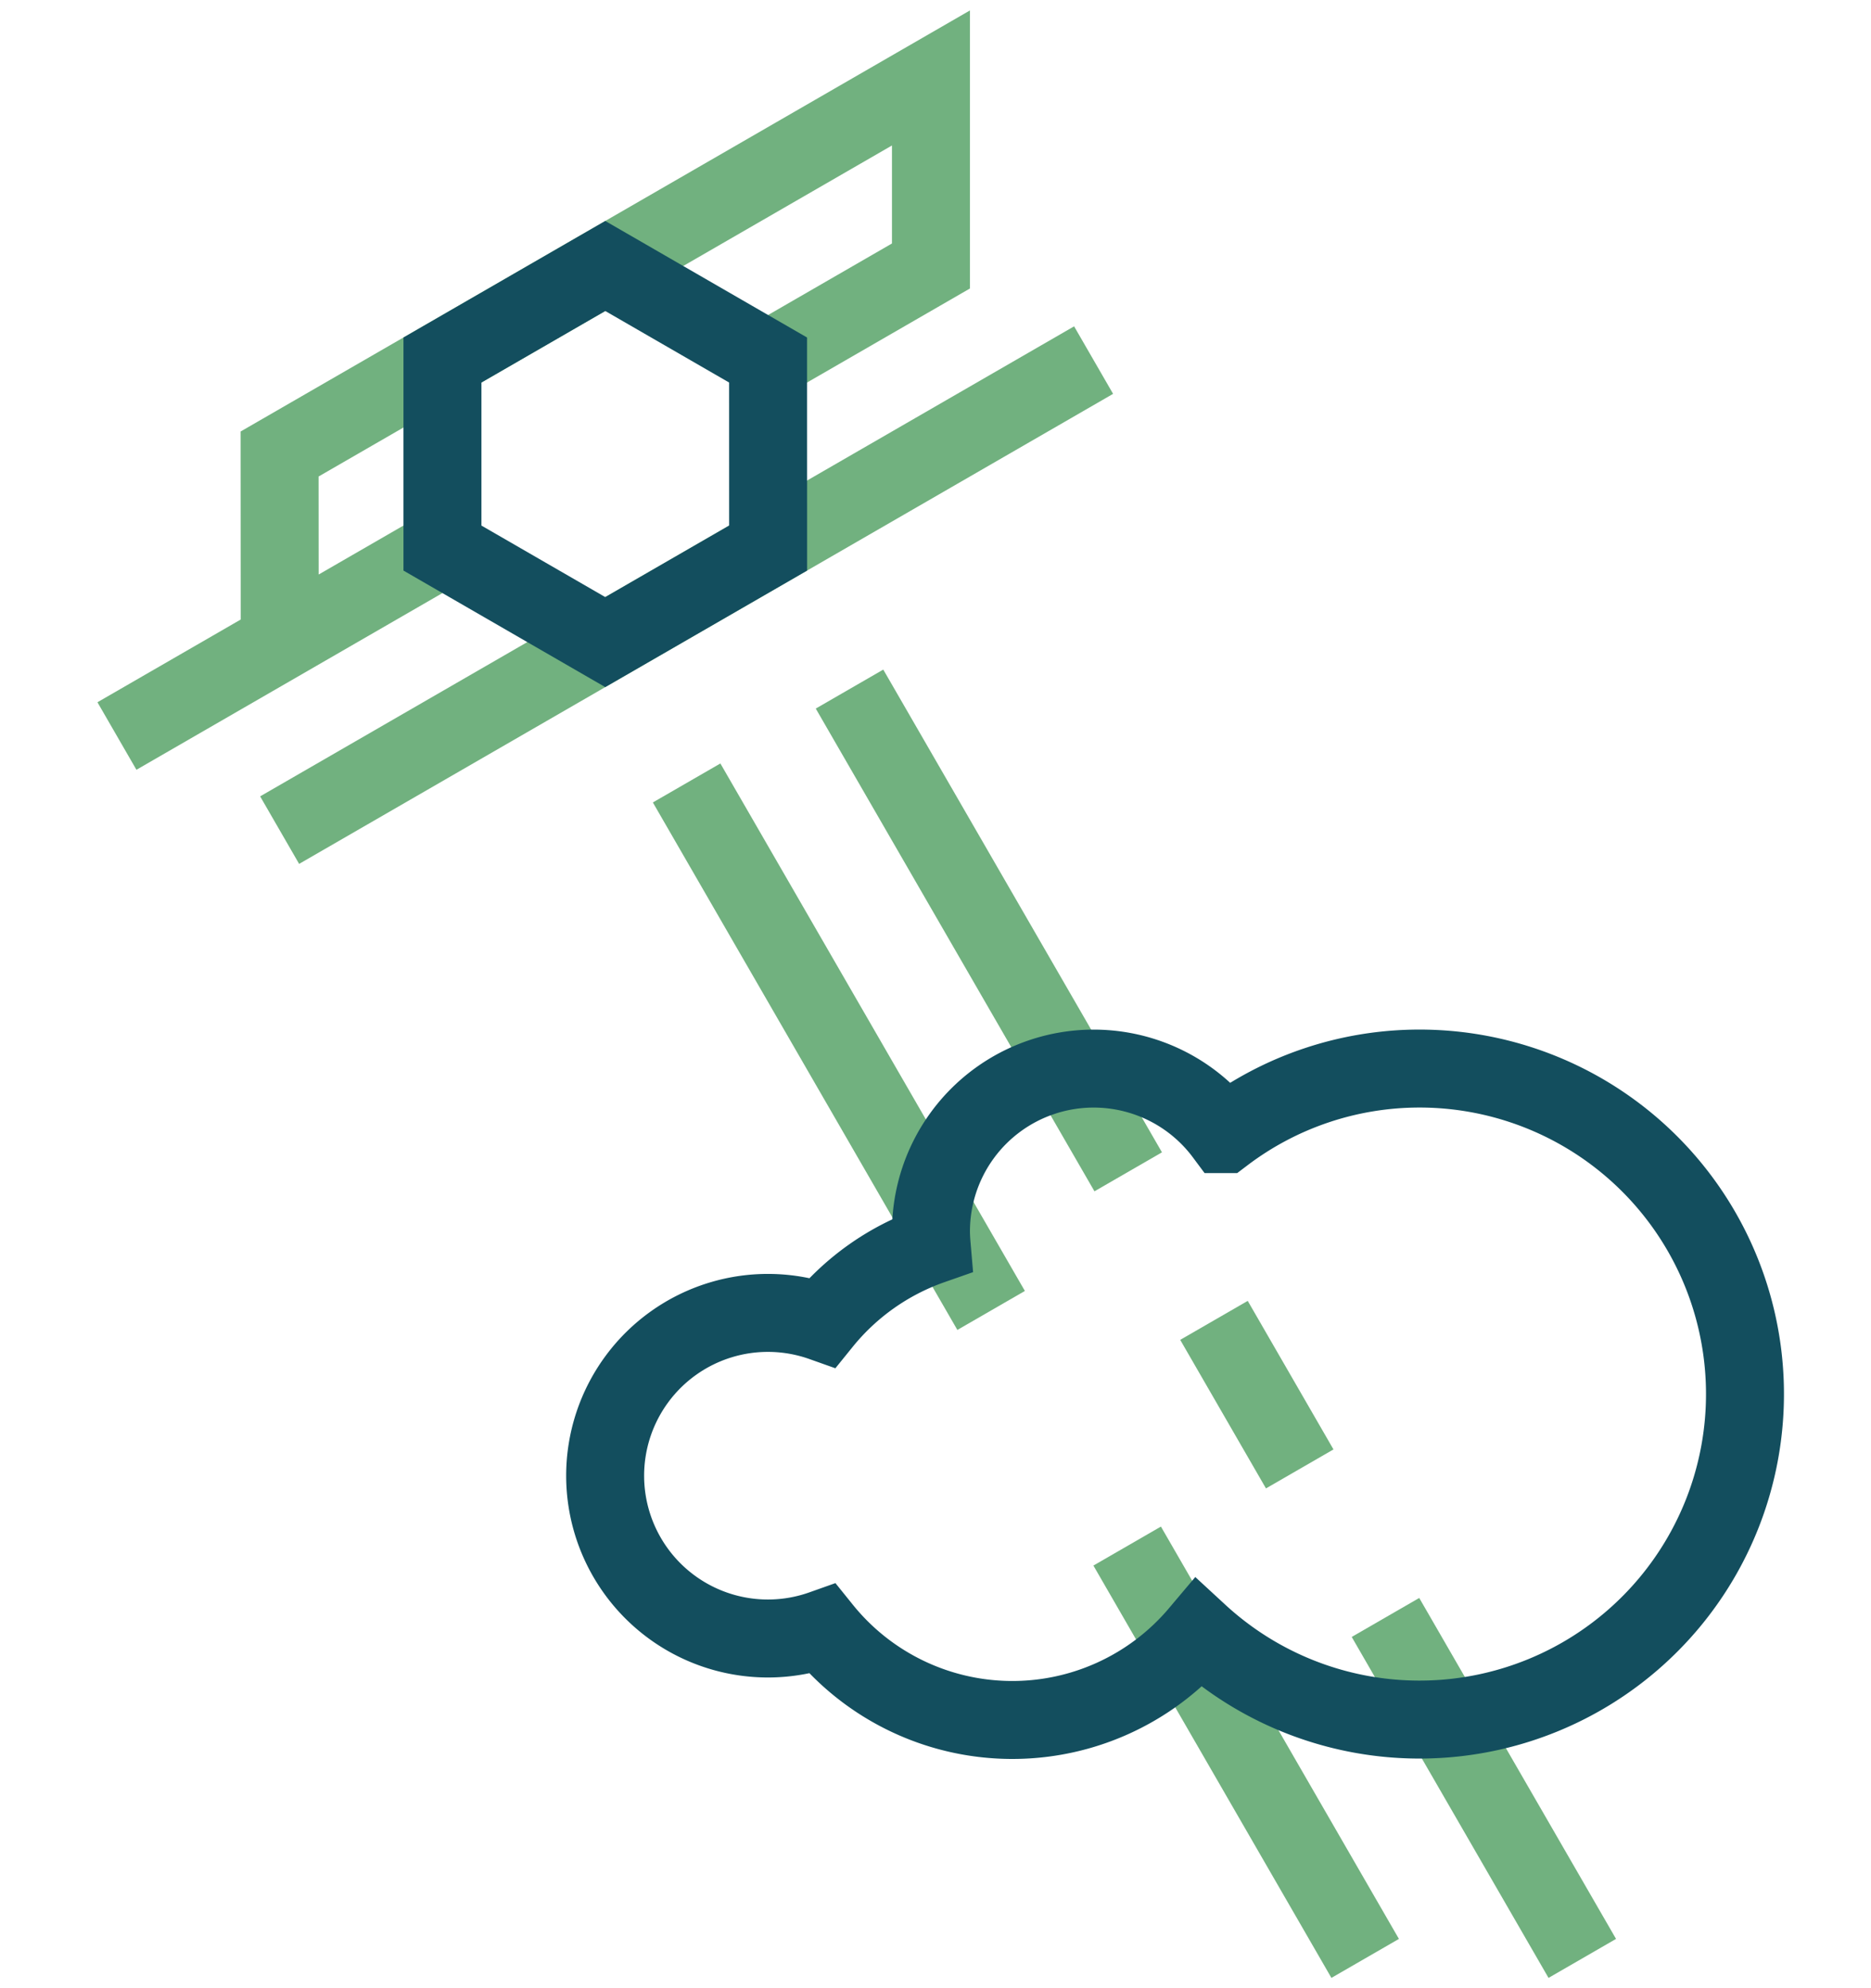 <svg xmlns="http://www.w3.org/2000/svg" fill="none" viewBox="0 0 48 51">
  <path stroke="#71B17F" stroke-width="2" d="M28.056 9.237 7.174 21.294m4.176-7.235L3 18.88m16.705-9.645 4.178-2.412V2l-16.71 9.646.003 4.823m29.868 27.619-1.5-2.598"/>
  <path stroke="#71B17F" stroke-dasharray="4.4 4.4" stroke-width="2" d="m33.344 37.68-3.3-5.716"/>
  <path stroke="#71B17F" stroke-width="2" d="m28.944 30.059-1.5-2.598m-3.517 3.556 1.5 2.598m3.49 6.044 1.5 2.598M17.615 20.084l6.312 10.933m3.517-3.557-5.65-9.784m18.799 32.56-3.55-6.148m-6.626-1.831 4.606 7.979"/>
  <path stroke="#134E5E" stroke-width="2" d="M36.416 27.41c-1.809 0-3.569.59-5.011 1.681a4.174 4.174 0 0 0-7.521 2.497c0 .12.008.24.018.357a6.272 6.272 0 0 0-2.803 1.974 4.176 4.176 0 1 0 0 7.87 6.258 6.258 0 0 0 9.656.108 8.35 8.35 0 1 0 5.66-14.487ZM19.705 9.235l.001 4.824-4.178 2.412-4.177-2.412V9.235l4.177-2.412 4.177 2.412Z"/>
</svg>